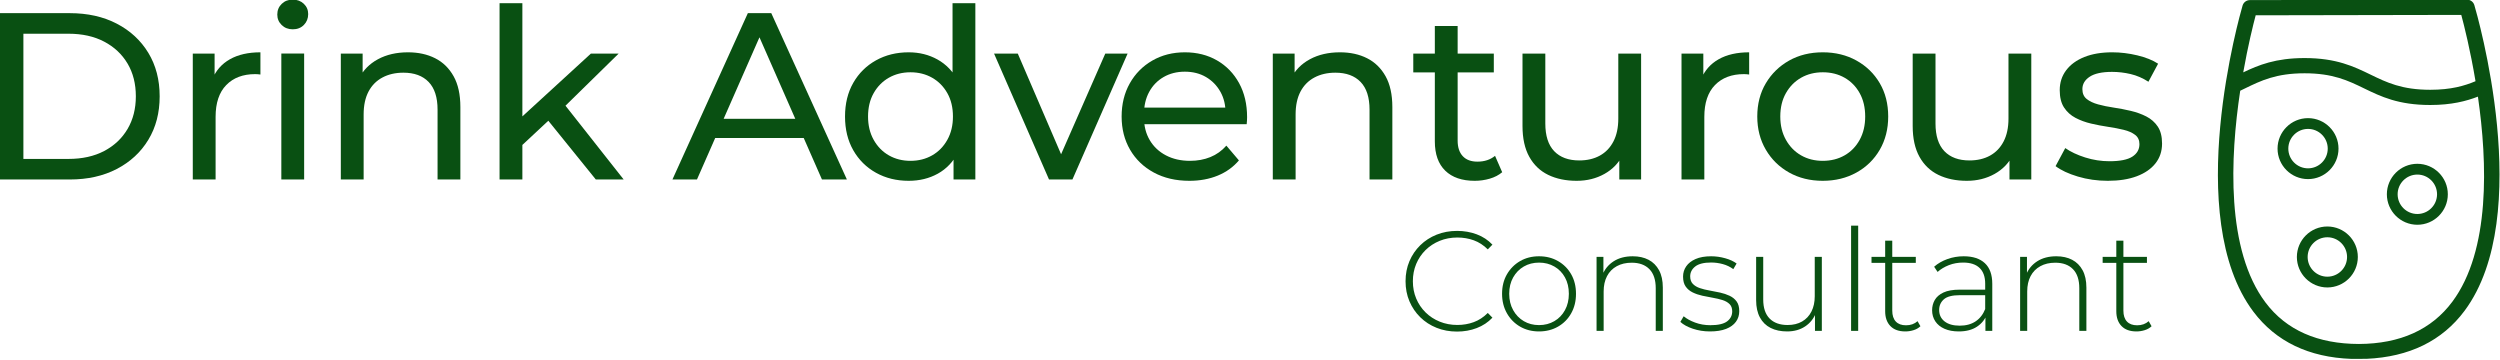 <?xml version="1.0" encoding="UTF-8" standalone="no"?>
<!DOCTYPE svg PUBLIC "-//W3C//DTD SVG 1.1//EN" "http://www.w3.org/Graphics/SVG/1.1/DTD/svg11.dtd">
<svg width="100%" height="100%" viewBox="0 0 1778 256" version="1.1" xmlns="http://www.w3.org/2000/svg" xmlns:xlink="http://www.w3.org/1999/xlink" xml:space="preserve" xmlns:serif="http://www.serif.com/" style="fill-rule:evenodd;clip-rule:evenodd;stroke-linejoin:round;stroke-miterlimit:2;">
    <g transform="matrix(5.411,0,0,5.411,-1300.04,-2759.84)">
        <path d="M565.477,510.716C565.352,510.291 564.961,510 564.519,510L564.517,510L535.972,510.055C535.529,510.056 535.139,510.348 535.014,510.774C534.684,511.902 527.044,538.528 536.433,551.007C539.391,554.938 543.731,557.007 549.312,557.212L551.313,557.204C556.906,556.957 561.247,554.852 564.194,550.888C573.519,538.343 565.81,511.838 565.477,510.716ZM536.736,512.053L563.759,512.001C564.129,513.374 564.944,516.607 565.631,520.717C564.183,521.322 562.422,521.843 559.677,521.843C555.943,521.843 553.957,520.879 551.856,519.859C549.644,518.785 547.356,517.674 543.164,517.674C539.362,517.674 537.129,518.585 535.1,519.555C535.724,516.029 536.408,513.289 536.736,512.053ZM562.586,549.696C559.859,553.362 555.728,555.232 550.307,555.253C544.896,555.241 540.766,553.441 538.031,549.807C532.825,542.889 533.375,530.761 534.704,521.967L535.335,521.662C537.437,520.64 539.421,519.675 543.164,519.675C546.897,519.675 548.881,520.638 550.982,521.658C553.194,522.732 555.482,523.843 559.677,523.843C562.482,523.843 564.425,523.332 565.947,522.743C567.203,531.424 567.591,542.967 562.586,549.696Z" style="fill:rgb(9,80,18);fill-rule:nonzero;"/>
    </g>
    <g transform="matrix(3.83,0,0,3.83,-924.788,-2000.8)">
        <path d="M670.041,544.34C666.92,544.34 664.381,546.879 664.381,550C664.381,553.121 666.92,555.66 670.041,555.66C673.162,555.66 675.701,553.121 675.701,550C675.701,546.879 673.162,544.34 670.041,544.34ZM670.041,553.66C668.022,553.66 666.381,552.018 666.381,550C666.381,547.982 668.023,546.34 670.041,546.34C672.059,546.34 673.701,547.982 673.701,550C673.701,552.018 672.06,553.66 670.041,553.66Z" style="fill:rgb(9,80,18);fill-rule:nonzero;"/>
    </g>
    <g transform="matrix(3.83,0,0,3.83,-847.043,-1968.33)">
        <path d="M670.041,544.34C666.92,544.34 664.381,546.879 664.381,550C664.381,553.121 666.92,555.66 670.041,555.66C673.162,555.66 675.701,553.121 675.701,550C675.701,546.879 673.162,544.34 670.041,544.34ZM670.041,553.66C668.022,553.66 666.381,552.018 666.381,550C666.381,547.982 668.023,546.34 670.041,546.34C672.059,546.34 673.701,547.982 673.701,550C673.701,552.018 672.06,553.66 670.041,553.66Z" style="fill:rgb(9,80,18);fill-rule:nonzero;"/>
    </g>
    <g transform="matrix(3.83,0,0,3.83,-911.045,-1923.74)">
        <path d="M670.041,544.34C666.92,544.34 664.381,546.879 664.381,550C664.381,553.121 666.92,555.66 670.041,555.66C673.162,555.66 675.701,553.121 675.701,550C675.701,546.879 673.162,544.34 670.041,544.34ZM670.041,553.66C668.022,553.66 666.381,552.018 666.381,550C666.381,547.982 668.023,546.34 670.041,546.34C672.059,546.34 673.701,547.982 673.701,550C673.701,552.018 672.06,553.66 670.041,553.66Z" style="fill:rgb(9,80,18);fill-rule:nonzero;"/>
    </g>
    <g transform="matrix(2.017,0,0,2.017,-482.237,-1525.25)">
        <path d="M752.853,873.112C750.253,873.112 747.847,872.67 745.636,871.787C743.425,870.904 741.503,869.659 739.869,868.054C738.236,866.448 736.964,864.571 736.053,862.421C735.142,860.271 734.687,857.918 734.687,855.362C734.687,852.806 735.142,850.454 736.053,848.304C736.964,846.154 738.239,844.276 739.878,842.67C741.517,841.065 743.442,839.82 745.653,838.937C747.864,838.054 750.269,837.612 752.869,837.612C755.325,837.612 757.631,838.015 759.786,838.82C761.942,839.626 763.786,840.84 765.319,842.462L763.687,844.129C762.187,842.64 760.534,841.571 758.728,840.921C756.922,840.271 754.997,839.946 752.953,839.946C750.72,839.946 748.647,840.335 746.736,841.112C744.825,841.89 743.161,842.976 741.744,844.37C740.328,845.765 739.228,847.395 738.444,849.262C737.661,851.129 737.269,853.162 737.269,855.362C737.269,857.562 737.661,859.595 738.444,861.462C739.228,863.329 740.328,864.959 741.744,866.354C743.161,867.748 744.825,868.835 746.736,869.612C748.647,870.39 750.72,870.779 752.953,870.779C754.997,870.779 756.922,870.448 758.728,869.787C760.534,869.126 762.187,868.046 763.687,866.546L765.319,868.212C763.786,869.835 761.942,871.057 759.786,871.879C757.631,872.701 755.32,873.112 752.853,873.112Z" style="fill:rgb(9,80,18);fill-rule:nonzero;"/>
        <path d="M781.753,873.062C779.258,873.062 777.031,872.495 775.073,871.362C773.116,870.229 771.567,868.658 770.428,866.651C769.289,864.643 768.719,862.357 768.719,859.793C768.719,857.195 769.29,854.907 770.431,852.928C771.572,850.95 773.12,849.394 775.073,848.261C777.026,847.129 779.253,846.562 781.753,846.562C784.253,846.562 786.488,847.128 788.459,848.26C790.43,849.392 791.977,850.947 793.101,852.924C794.225,854.901 794.787,857.191 794.787,859.793C794.787,862.361 794.225,864.648 793.103,866.654C791.981,868.659 790.432,870.229 788.457,871.362C786.483,872.495 784.248,873.062 781.753,873.062ZM781.753,870.829C783.764,870.829 785.564,870.365 787.153,869.437C788.742,868.51 789.992,867.212 790.903,865.546C791.814,863.879 792.269,861.962 792.269,859.793C792.269,857.595 791.814,855.671 790.903,854.021C789.992,852.371 788.742,851.087 787.153,850.171C785.564,849.254 783.767,848.796 781.762,848.796C779.756,848.796 777.964,849.254 776.386,850.171C774.808,851.087 773.556,852.371 772.628,854.021C771.7,855.671 771.237,857.595 771.237,859.793C771.237,861.962 771.7,863.879 772.628,865.546C773.556,867.212 774.808,868.51 776.385,869.437C777.962,870.365 779.751,870.829 781.753,870.829Z" style="fill:rgb(9,80,18);fill-rule:nonzero;"/>
        <path d="M814.787,846.562C816.931,846.562 818.792,846.973 820.37,847.795C821.948,848.617 823.181,849.848 824.07,851.487C824.959,853.126 825.403,855.168 825.403,857.612L825.403,872.862L822.903,872.862L822.903,857.829C822.903,854.873 822.161,852.635 820.678,851.112C819.195,849.59 817.114,848.829 814.437,848.829C812.403,848.829 810.642,849.24 809.153,850.062C807.664,850.885 806.522,852.051 805.728,853.562C804.934,855.073 804.537,856.873 804.537,858.962L804.537,872.862L802.037,872.862L802.037,846.762L804.453,846.762L804.453,854.029L804.087,853.196C804.898,851.129 806.222,849.507 808.061,848.329C809.9,847.151 812.142,846.562 814.787,846.562Z" style="fill:rgb(9,80,18);fill-rule:nonzero;"/>
        <path d="M842.037,873.062C839.892,873.062 837.872,872.743 835.978,872.104C834.084,871.465 832.62,870.662 831.587,869.696L832.753,867.712C833.764,868.568 835.103,869.307 836.769,869.929C838.436,870.551 840.236,870.862 842.169,870.862C844.903,870.862 846.869,870.412 848.069,869.512C849.269,868.612 849.869,867.429 849.869,865.962C849.869,864.885 849.558,864.037 848.936,863.421C848.314,862.804 847.489,862.332 846.461,862.004C845.433,861.676 844.3,861.407 843.061,861.195C841.822,860.984 840.584,860.742 839.345,860.47C838.106,860.198 836.973,859.812 835.945,859.312C834.917,858.812 834.092,858.123 833.47,857.245C832.848,856.367 832.537,855.195 832.537,853.729C832.537,852.395 832.906,851.19 833.645,850.112C834.384,849.035 835.486,848.173 836.953,847.529C838.42,846.884 840.248,846.562 842.437,846.562C844.092,846.562 845.744,846.793 847.394,847.254C849.044,847.715 850.386,848.335 851.419,849.112L850.253,851.096C849.153,850.284 847.922,849.692 846.561,849.32C845.2,848.948 843.819,848.762 842.419,848.762C839.875,848.762 838.011,849.229 836.828,850.162C835.645,851.095 835.053,852.257 835.053,853.646C835.053,854.768 835.364,855.651 835.986,856.295C836.608,856.94 837.433,857.437 838.461,857.787C839.489,858.137 840.622,858.418 841.861,858.629C843.1,858.84 844.333,859.082 845.561,859.354C846.789,859.626 847.917,860.004 848.945,860.487C849.973,860.97 850.798,861.637 851.42,862.487C852.042,863.337 852.353,864.479 852.353,865.912C852.353,867.335 851.959,868.585 851.17,869.662C850.381,870.74 849.223,871.576 847.695,872.17C846.167,872.765 844.281,873.062 842.037,873.062Z" style="fill:rgb(9,80,18);fill-rule:nonzero;"/>
        <path d="M869.219,873.062C866.986,873.062 865.053,872.651 863.419,871.829C861.786,871.007 860.525,869.773 859.636,868.129C858.747,866.484 858.303,864.445 858.303,862.012L858.303,846.762L860.803,846.762L860.803,861.796C860.803,864.751 861.553,866.99 863.053,868.512C864.553,870.035 866.67,870.796 869.403,870.796C871.37,870.796 873.07,870.385 874.503,869.562C875.936,868.74 877.039,867.565 877.811,866.037C878.583,864.51 878.969,862.718 878.969,860.662L878.969,846.762L881.469,846.762L881.469,872.862L879.053,872.862L879.053,865.629L879.419,866.462C878.631,868.506 877.35,870.117 875.578,871.295C873.806,872.473 871.686,873.062 869.219,873.062Z" style="fill:rgb(9,80,18);fill-rule:nonzero;"/>
        <rect x="891.787" y="835.762" width="2.5" height="37.1" style="fill:rgb(9,80,18);fill-rule:nonzero;"/>
        <path d="M910.903,873.062C908.614,873.062 906.858,872.429 905.636,871.162C904.414,869.895 903.803,868.157 903.803,865.946L903.803,841.046L906.303,841.046L906.303,865.729C906.303,867.395 906.717,868.673 907.545,869.562C908.373,870.451 909.575,870.896 911.153,870.896C912.786,870.896 914.142,870.412 915.219,869.446L916.237,871.229C915.592,871.851 914.789,872.312 913.828,872.612C912.867,872.912 911.892,873.062 910.903,873.062ZM898.987,848.896L898.987,846.762L914.603,846.762L914.603,848.896L898.987,848.896Z" style="fill:rgb(9,80,18);fill-rule:nonzero;"/>
        <path d="M939.153,872.862L939.153,866.929L939.069,865.996L939.069,856.229C939.069,853.795 938.411,851.945 937.094,850.679C935.778,849.412 933.847,848.779 931.303,848.779C929.503,848.779 927.825,849.081 926.27,849.687C924.714,850.293 923.387,851.09 922.287,852.079L921.069,850.246C922.359,849.101 923.917,848.201 925.745,847.545C927.573,846.89 929.487,846.562 931.487,846.562C934.731,846.562 937.222,847.376 938.961,849.004C940.7,850.632 941.569,853.062 941.569,856.296L941.569,872.862L939.153,872.862ZM929.769,873.062C927.814,873.062 926.131,872.751 924.72,872.129C923.309,871.507 922.228,870.629 921.478,869.496C920.728,868.362 920.353,867.062 920.353,865.596C920.353,864.284 920.664,863.081 921.286,861.987C921.908,860.893 922.931,860.01 924.353,859.337C925.775,858.665 927.698,858.329 930.119,858.329L939.703,858.329L939.703,860.279L930.169,860.279C927.459,860.279 925.559,860.773 924.47,861.762C923.381,862.751 922.837,863.996 922.837,865.496C922.837,867.184 923.475,868.529 924.753,869.529C926.031,870.529 927.809,871.029 930.087,871.029C932.309,871.029 934.175,870.523 935.686,869.512C937.197,868.501 938.325,867.057 939.069,865.179L939.737,866.879C939.059,868.757 937.875,870.257 936.186,871.379C934.497,872.501 932.359,873.062 929.769,873.062Z" style="fill:rgb(9,80,18);fill-rule:nonzero;"/>
        <path d="M964.137,846.562C966.281,846.562 968.142,846.973 969.72,847.795C971.298,848.617 972.531,849.848 973.42,851.487C974.309,853.126 974.753,855.168 974.753,857.612L974.753,872.862L972.253,872.862L972.253,857.829C972.253,854.873 971.511,852.635 970.028,851.112C968.545,849.59 966.464,848.829 963.787,848.829C961.753,848.829 959.992,849.24 958.503,850.062C957.014,850.885 955.872,852.051 955.078,853.562C954.284,855.073 953.887,856.873 953.887,858.962L953.887,872.862L951.387,872.862L951.387,846.762L953.803,846.762L953.803,854.029L953.437,853.196C954.248,851.129 955.572,849.507 957.411,848.329C959.25,847.151 961.492,846.562 964.137,846.562Z" style="fill:rgb(9,80,18);fill-rule:nonzero;"/>
        <path d="M992.403,873.062C990.114,873.062 988.358,872.429 987.136,871.162C985.914,869.895 985.303,868.157 985.303,865.946L985.303,841.046L987.803,841.046L987.803,865.729C987.803,867.395 988.217,868.673 989.045,869.562C989.873,870.451 991.075,870.896 992.653,870.896C994.286,870.896 995.642,870.412 996.719,869.446L997.737,871.229C997.092,871.851 996.289,872.312 995.328,872.612C994.367,872.912 993.392,873.062 992.403,873.062ZM980.487,848.896L980.487,846.762L996.103,846.762L996.103,848.896L980.487,848.896Z" style="fill:rgb(9,80,18);fill-rule:nonzero;"/>
    </g>
    <g transform="matrix(3.38,0,0,3.38,-1600.79,-2822.62)">
        <path d="M473.559,872.862L473.559,837.862L488.287,837.862C492.044,837.862 495.34,838.599 498.177,840.074C501.014,841.548 503.228,843.595 504.817,846.214C506.407,848.834 507.202,851.883 507.202,855.362C507.202,858.841 506.407,861.891 504.817,864.51C503.228,867.129 501.014,869.176 498.177,870.65C495.34,872.125 492.044,872.862 488.287,872.862L473.559,872.862ZM478.529,868.534L488.019,868.534C490.91,868.534 493.412,867.979 495.524,866.87C497.637,865.76 499.276,864.217 500.442,862.24C501.608,860.264 502.191,857.971 502.191,855.362C502.191,852.725 501.608,850.425 500.442,848.463C499.276,846.5 497.637,844.964 495.524,843.855C493.412,842.745 490.91,842.19 488.019,842.19L478.529,842.19L478.529,868.534Z" style="fill:rgb(9,80,18);fill-rule:nonzero;"/>
        <path d="M514.171,872.862L514.171,846.379L518.76,846.379L518.76,853.571L518.28,851.774C519.036,849.93 520.275,848.523 521.997,847.555C523.719,846.586 525.854,846.102 528.403,846.102L528.403,850.775C528.201,850.747 528.012,850.726 527.835,850.712C527.658,850.698 527.48,850.691 527.301,850.691C524.736,850.691 522.706,851.458 521.212,852.991C519.718,854.524 518.971,856.754 518.971,859.68L518.971,872.862L514.171,872.862Z" style="fill:rgb(9,80,18);fill-rule:nonzero;"/>
        <path d="M532.803,872.862L532.803,846.362L537.603,846.362L537.603,872.862L532.803,872.862ZM535.203,841.262C534.27,841.262 533.495,840.962 532.878,840.362C532.261,839.762 531.953,839.029 531.953,838.162C531.953,837.262 532.261,836.512 532.878,835.912C533.495,835.312 534.27,835.012 535.203,835.012C536.136,835.012 536.911,835.304 537.528,835.887C538.145,836.47 538.453,837.195 538.453,838.062C538.453,838.962 538.153,839.72 537.553,840.337C536.953,840.954 536.17,841.262 535.203,841.262Z" style="fill:rgb(9,80,18);fill-rule:nonzero;"/>
        <path d="M559.451,846.102C561.612,846.102 563.516,846.517 565.162,847.348C566.808,848.179 568.105,849.444 569.054,851.142C570.002,852.841 570.476,854.998 570.476,857.612L570.476,872.862L565.676,872.862L565.676,858.161C565.676,855.581 565.05,853.64 563.796,852.339C562.543,851.038 560.773,850.388 558.487,850.388C556.812,850.388 555.34,850.727 554.073,851.404C552.806,852.081 551.83,853.069 551.146,854.367C550.463,855.665 550.121,857.274 550.121,859.192L550.121,872.862L545.321,872.862L545.321,846.379L549.91,846.379L549.91,853.518L549.134,851.636C550.013,849.876 551.351,848.514 553.148,847.549C554.944,846.584 557.045,846.102 559.451,846.102Z" style="fill:rgb(9,80,18);fill-rule:nonzero;"/>
        <path d="M582.58,866.471L582.706,860.331L597.929,846.379L603.77,846.379L592.055,857.861L589.44,860.065L582.58,866.471ZM578.721,872.862L578.721,835.762L583.521,835.762L583.521,872.862L578.721,872.862ZM598.975,872.862L588.564,859.985L591.644,856.133L604.836,872.862L598.975,872.862Z" style="fill:rgb(9,80,18);fill-rule:nonzero;"/>
        <path d="M615.096,872.862L630.966,837.862L635.894,837.862L651.805,872.862L646.559,872.862L632.398,840.646L634.419,840.646L620.258,872.862L615.096,872.862ZM621.84,864.128L623.226,860.096L642.908,860.096L644.337,864.128L621.84,864.128Z" style="fill:rgb(9,80,18);fill-rule:nonzero;"/>
        <path d="M664.806,873.139C662.243,873.139 659.948,872.573 657.921,871.443C655.894,870.312 654.303,868.734 653.146,866.708C651.99,864.683 651.412,862.319 651.412,859.617C651.412,856.909 651.99,854.545 653.146,852.525C654.303,850.504 655.894,848.929 657.921,847.798C659.948,846.667 662.243,846.102 664.806,846.102C667.032,846.102 669.05,846.604 670.861,847.608C672.671,848.612 674.118,850.111 675.201,852.103C676.285,854.095 676.826,856.6 676.826,859.617C676.826,862.6 676.299,865.098 675.244,867.109C674.188,869.121 672.756,870.629 670.945,871.633C669.135,872.637 667.088,873.139 664.806,873.139ZM665.187,868.937C666.88,868.937 668.397,868.554 669.739,867.788C671.081,867.022 672.146,865.934 672.935,864.523C673.724,863.112 674.119,861.477 674.119,859.617C674.119,857.724 673.724,856.08 672.935,854.685C672.146,853.291 671.081,852.212 669.739,851.448C668.397,850.685 666.88,850.304 665.187,850.304C663.493,850.304 661.977,850.685 660.638,851.448C659.298,852.212 658.233,853.291 657.442,854.685C656.65,856.08 656.255,857.724 656.255,859.617C656.255,861.477 656.65,863.112 657.442,864.523C658.233,865.934 659.298,867.022 660.638,867.788C661.977,868.554 663.493,868.937 665.187,868.937ZM674.245,872.862L674.245,865.727L674.534,859.567L674.034,853.407L674.034,835.762L678.834,835.762L678.834,872.862L674.245,872.862Z" style="fill:rgb(9,80,18);fill-rule:nonzero;"/>
        <path d="M694.335,872.862L682.773,846.379L687.766,846.379L698.076,870.346L695.648,870.346L706.169,846.379L710.866,846.379L699.262,872.862L694.335,872.862Z" style="fill:rgb(9,80,18);fill-rule:nonzero;"/>
        <path d="M723.863,873.139C721.025,873.139 718.534,872.559 716.39,871.4C714.245,870.242 712.58,868.642 711.392,866.603C710.205,864.563 709.612,862.235 709.612,859.617C709.612,856.994 710.185,854.665 711.331,852.63C712.477,850.596 714.057,848.999 716.07,847.84C718.084,846.681 720.365,846.102 722.913,846.102C725.461,846.102 727.721,846.672 729.692,847.811C731.664,848.951 733.21,850.544 734.33,852.59C735.451,854.636 736.011,857.021 736.011,859.746C736.011,859.949 736.004,860.186 735.99,860.459C735.976,860.731 735.955,860.986 735.926,861.221L713.371,861.221L713.371,857.738L733.392,857.738L731.472,858.952C731.5,857.248 731.143,855.736 730.402,854.414C729.66,853.093 728.648,852.057 727.364,851.305C726.079,850.553 724.596,850.177 722.913,850.177C721.236,850.177 719.746,850.553 718.446,851.305C717.145,852.057 716.132,853.1 715.407,854.436C714.683,855.771 714.32,857.319 714.32,859.079L714.32,859.87C714.32,861.645 714.724,863.218 715.532,864.586C716.34,865.955 717.476,867.022 718.938,867.788C720.4,868.554 722.084,868.937 723.99,868.937C725.554,868.937 726.985,868.674 728.282,868.148C729.578,867.623 730.701,866.82 731.65,865.739L734.292,868.846C733.103,870.246 731.618,871.312 729.839,872.043C728.059,872.773 726.067,873.139 723.863,873.139Z" style="fill:rgb(9,80,18);fill-rule:nonzero;"/>
        <path d="M755.551,846.102C757.712,846.102 759.616,846.517 761.262,847.348C762.908,848.179 764.205,849.444 765.154,851.142C766.102,852.841 766.576,854.998 766.576,857.612L766.576,872.862L761.776,872.862L761.776,858.161C761.776,855.581 761.15,853.64 759.896,852.339C758.643,851.038 756.873,850.388 754.587,850.388C752.912,850.388 751.44,850.727 750.173,851.404C748.906,852.081 747.93,853.069 747.246,854.367C746.563,855.665 746.221,857.274 746.221,859.192L746.221,872.862L741.421,872.862L741.421,846.379L746.01,846.379L746.01,853.518L745.234,851.636C746.113,849.876 747.451,848.514 749.248,847.549C751.044,846.584 753.145,846.102 755.551,846.102Z" style="fill:rgb(9,80,18);fill-rule:nonzero;"/>
        <path d="M783.919,873.139C781.239,873.139 779.168,872.429 777.707,871.009C776.247,869.589 775.516,867.535 775.516,864.846L775.516,840.56L780.316,840.56L780.316,864.681C780.316,866.092 780.675,867.182 781.392,867.952C782.109,868.722 783.137,869.107 784.476,869.107C785.957,869.107 787.193,868.7 788.185,867.886L789.687,871.331C788.975,871.936 788.104,872.389 787.075,872.689C786.046,872.989 784.994,873.139 783.919,873.139ZM770.981,850.327L770.981,846.379L787.926,846.379L787.926,850.327L770.981,850.327Z" style="fill:rgb(9,80,18);fill-rule:nonzero;"/>
        <path d="M805.366,873.139C803.081,873.139 801.083,872.723 799.373,871.893C797.663,871.062 796.334,869.79 795.386,868.078C794.437,866.365 793.963,864.216 793.963,861.629L793.963,846.379L798.763,846.379L798.763,861.08C798.763,863.661 799.385,865.601 800.63,866.902C801.875,868.202 803.633,868.853 805.906,868.853C807.566,868.853 809.01,868.514 810.239,867.837C811.468,867.159 812.422,866.163 813.101,864.848C813.779,863.534 814.119,861.934 814.119,860.049L814.119,846.379L818.919,846.379L818.919,872.862L814.33,872.862L814.33,865.731L815.105,867.612C814.231,869.367 812.929,870.727 811.2,871.691C809.47,872.656 807.525,873.139 805.366,873.139Z" style="fill:rgb(9,80,18);fill-rule:nonzero;"/>
        <path d="M827.421,872.862L827.421,846.379L832.01,846.379L832.01,853.571L831.53,851.774C832.286,849.93 833.525,848.523 835.247,847.555C836.969,846.586 839.104,846.102 841.653,846.102L841.653,850.775C841.451,850.747 841.262,850.726 841.085,850.712C840.908,850.698 840.73,850.691 840.551,850.691C837.986,850.691 835.956,851.458 834.462,852.991C832.968,854.524 832.221,856.754 832.221,859.68L832.221,872.862L827.421,872.862Z" style="fill:rgb(9,80,18);fill-rule:nonzero;"/>
        <path d="M857.137,873.139C854.495,873.139 852.139,872.559 850.066,871.4C847.994,870.242 846.358,868.64 845.16,866.595C843.961,864.55 843.362,862.222 843.362,859.61C843.362,856.963 843.964,854.629 845.167,852.608C846.371,850.586 848.004,848.996 850.065,847.839C852.126,846.681 854.483,846.102 857.137,846.102C859.79,846.102 862.156,846.68 864.235,847.836C866.315,848.992 867.947,850.579 869.133,852.597C870.318,854.616 870.911,856.953 870.911,859.61C870.911,862.232 870.32,864.563 869.138,866.603C867.956,868.642 866.321,870.242 864.231,871.4C862.141,872.559 859.776,873.139 857.137,873.139ZM857.137,868.937C858.858,868.937 860.389,868.554 861.731,867.788C863.073,867.022 864.131,865.934 864.906,864.523C865.681,863.112 866.069,861.475 866.069,859.611C866.069,857.722 865.681,856.08 864.906,854.685C864.131,853.291 863.073,852.212 861.731,851.448C860.389,850.685 858.865,850.304 857.158,850.304C855.45,850.304 853.927,850.685 852.588,851.448C851.248,852.212 850.183,853.291 849.392,854.685C848.6,856.08 848.205,857.722 848.205,859.611C848.205,861.475 848.6,863.112 849.392,864.523C850.183,865.934 851.247,867.022 852.585,867.788C853.922,868.554 855.439,868.937 857.137,868.937Z" style="fill:rgb(9,80,18);fill-rule:nonzero;"/>
        <path d="M887.466,873.139C885.181,873.139 883.183,872.723 881.473,871.893C879.763,871.062 878.434,869.79 877.486,868.078C876.537,866.365 876.063,864.216 876.063,861.629L876.063,846.379L880.863,846.379L880.863,861.08C880.863,863.661 881.485,865.601 882.73,866.902C883.975,868.202 885.733,868.853 888.006,868.853C889.666,868.853 891.11,868.514 892.339,867.837C893.568,867.159 894.522,866.163 895.201,864.848C895.879,863.534 896.219,861.934 896.219,860.049L896.219,846.379L901.019,846.379L901.019,872.862L896.43,872.862L896.43,865.731L897.205,867.612C896.331,869.367 895.029,870.727 893.3,871.691C891.57,872.656 889.625,873.139 887.466,873.139Z" style="fill:rgb(9,80,18);fill-rule:nonzero;"/>
        <path d="M917.118,873.139C914.905,873.139 912.804,872.841 910.816,872.244C908.828,871.648 907.267,870.918 906.131,870.054L908.166,866.255C909.297,867.043 910.696,867.701 912.362,868.229C914.029,868.757 915.727,869.021 917.455,869.021C919.677,869.021 921.286,868.699 922.282,868.055C923.277,867.411 923.775,866.534 923.775,865.425C923.775,864.586 923.472,863.935 922.867,863.472C922.262,863.009 921.463,862.656 920.469,862.413C919.476,862.17 918.381,861.96 917.184,861.783C915.988,861.606 914.792,861.377 913.595,861.096C912.399,860.816 911.304,860.413 910.31,859.887C909.316,859.362 908.517,858.639 907.912,857.718C907.306,856.798 907.004,855.579 907.004,854.061C907.004,852.472 907.454,851.079 908.355,849.882C909.256,848.685 910.529,847.756 912.175,847.094C913.82,846.433 915.78,846.102 918.055,846.102C919.795,846.102 921.554,846.316 923.332,846.743C925.11,847.17 926.567,847.755 927.702,848.499L925.666,852.296C924.464,851.519 923.212,850.979 921.911,850.675C920.609,850.371 919.31,850.219 918.012,850.219C915.911,850.219 914.345,850.558 913.315,851.236C912.285,851.913 911.77,852.785 911.77,853.85C911.77,854.751 912.073,855.442 912.678,855.925C913.283,856.408 914.083,856.785 915.076,857.059C916.07,857.332 917.164,857.557 918.361,857.734C919.557,857.911 920.752,858.14 921.946,858.421C923.14,858.701 924.234,859.096 925.227,859.605C926.221,860.114 927.02,860.819 927.626,861.72C928.231,862.622 928.534,863.814 928.534,865.299C928.534,866.908 928.071,868.299 927.146,869.47C926.22,870.642 924.909,871.546 923.21,872.183C921.512,872.82 919.481,873.139 917.118,873.139Z" style="fill:rgb(9,80,18);fill-rule:nonzero;"/>
    </g>
</svg>

